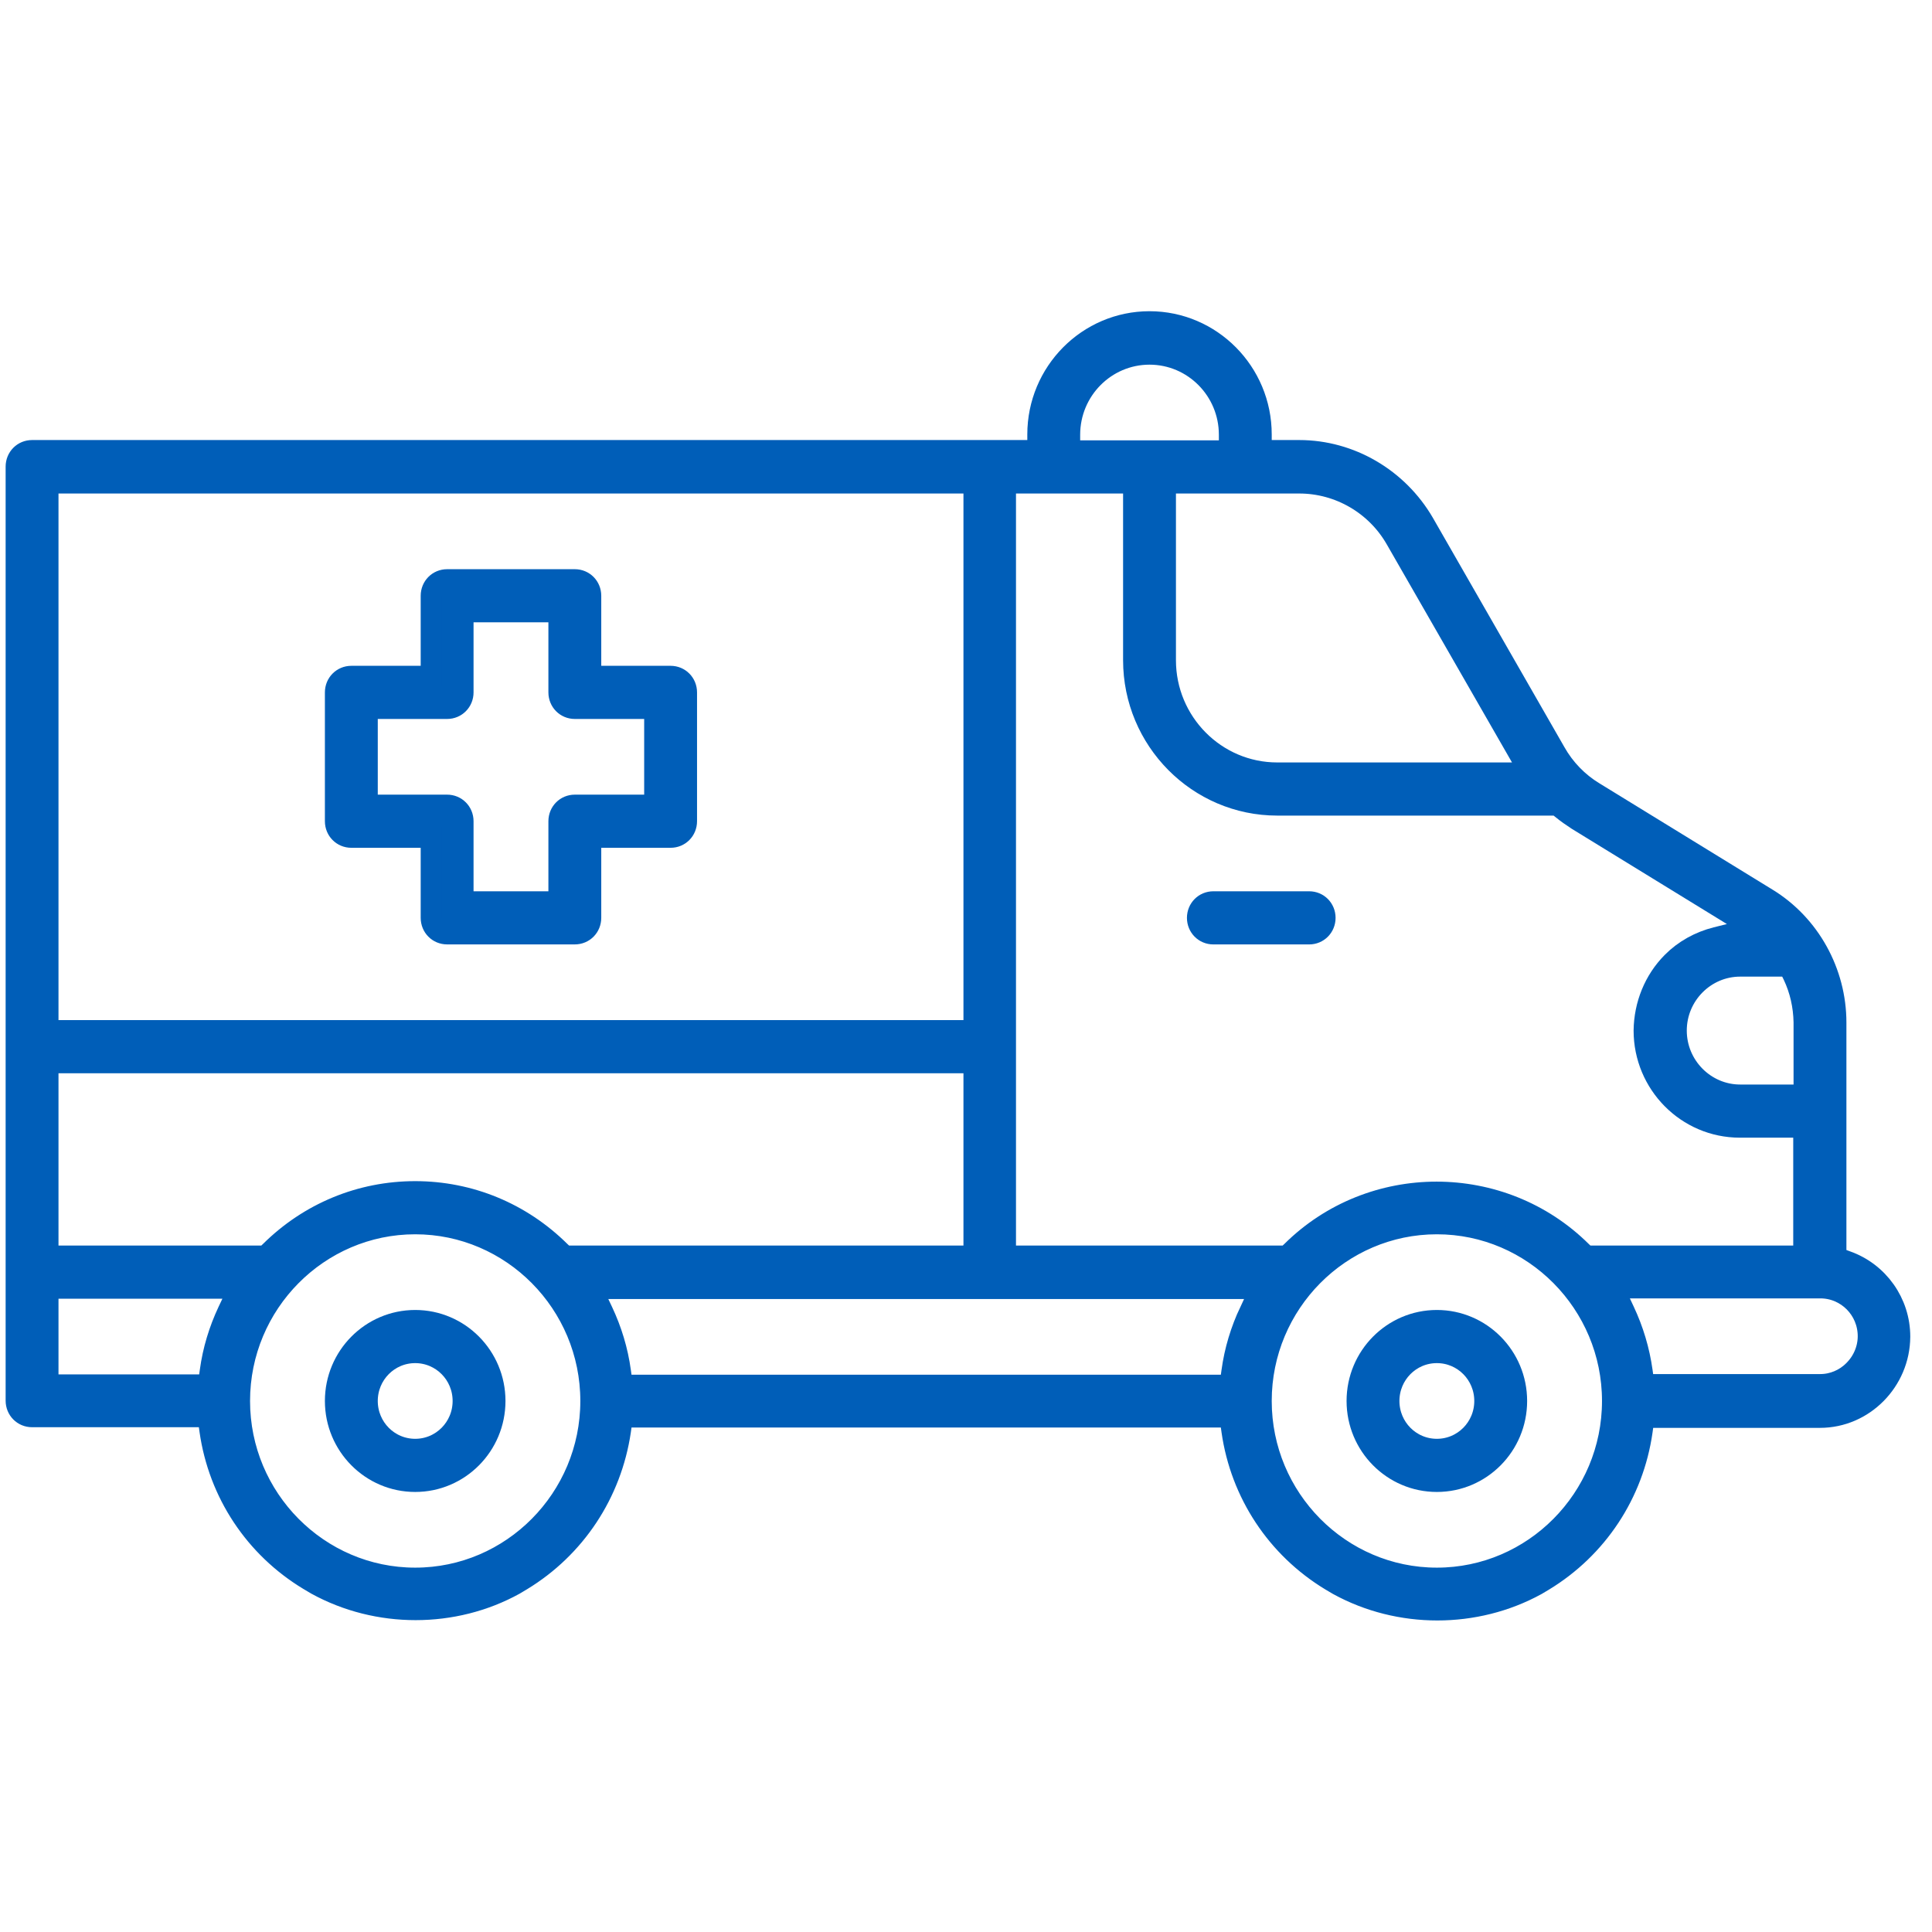 <svg width="120" height="120" viewBox="0 0 120 120" fill="none" xmlns="http://www.w3.org/2000/svg">
<path d="M118 83.016C118 80.915 116.671 79.035 114.688 78.335L114.034 78.094V63.511C114.034 60.39 112.408 57.429 109.751 55.809L99.002 49.207C98.011 48.607 97.178 47.747 96.603 46.727L88.433 32.483C86.826 29.722 83.872 27.982 80.699 27.982H78.339V26.982C78.339 23.121 75.226 19.98 71.398 19.98C67.571 19.98 64.458 23.121 64.458 26.982V27.982H1.992C1.436 27.982 1 28.422 1 28.982V86.997C1 87.557 1.436 87.997 1.992 87.997H12.918L13.037 88.857C13.592 92.738 15.833 96.119 19.185 98.139L19.66 98.42C23.448 100.5 28.188 100.5 31.955 98.42L32.392 98.159C35.723 96.139 37.964 92.758 38.539 88.877L38.658 88.017H76.396L76.515 88.877C77.07 92.758 79.311 96.139 82.642 98.159L83.118 98.44C86.906 100.52 91.645 100.52 95.433 98.44L95.869 98.18C99.201 96.159 101.442 92.778 101.997 88.897L102.116 88.037H113.042C115.759 88.037 117.98 85.776 118 83.036V83.016ZM111.099 60.01L111.377 60.57C111.813 61.49 112.031 62.471 112.051 63.491V68.012H108.085C105.903 68.012 104.119 66.212 104.119 64.011C104.119 61.81 105.903 60.01 108.085 60.01H111.099ZM80.699 30.003C83.178 30.003 85.478 31.343 86.707 33.503L95.036 48.007H79.331C75.503 48.007 72.39 44.866 72.39 41.005V30.003H80.699ZM66.441 27.002C66.441 24.241 68.662 22 71.398 22C74.135 22 76.356 24.241 76.356 27.002V28.002H66.441V27.002ZM62.475 30.003H70.407V41.005C70.407 45.967 74.412 50.008 79.331 50.008H96.722L96.999 50.227C97.317 50.488 97.634 50.708 97.971 50.928L108.918 57.649L106.597 58.23C105.566 58.49 104.614 59.01 103.861 59.77C102.75 60.89 102.136 62.411 102.116 64.011C102.116 67.312 104.773 70.013 108.065 70.013H112.031V78.014H98.526L98.229 77.734C93.271 72.813 85.18 72.813 80.223 77.734L79.925 78.014H62.455V30.003H62.475ZM2.983 30.003H60.492V64.011H2.983V30.003ZM2.983 66.011H60.492V78.014H35.089L34.791 77.734C32.372 75.334 29.179 74.013 25.788 74.013C22.397 74.013 19.204 75.334 16.785 77.734L16.488 78.014H2.983V66.011ZM14.168 81.435C13.612 82.616 13.235 83.856 13.057 85.156L12.938 86.016H2.983V80.015H14.842L14.168 81.435ZM25.788 98.019C19.779 98.019 14.881 93.078 14.881 87.017C14.881 80.955 19.779 76.014 25.788 76.014C31.797 76.014 36.695 80.955 36.695 87.017C36.695 93.078 31.797 98.019 25.788 98.019ZM77.625 81.455C77.07 82.636 76.693 83.876 76.515 85.176L76.396 86.037H38.658L38.539 85.176C38.361 83.876 37.984 82.636 37.429 81.455L36.754 80.035H78.319L77.645 81.475L77.625 81.455ZM89.246 98.019C83.237 98.019 78.339 93.078 78.339 87.017C78.339 80.955 83.237 76.014 89.246 76.014C95.254 76.014 100.153 80.955 100.153 87.017C100.153 93.078 95.254 98.019 89.246 98.019ZM102.116 86.016L101.997 85.156C101.818 83.876 101.442 82.616 100.886 81.435L100.212 79.995H113.062C114.708 79.995 116.037 81.335 116.037 82.996C116.037 83.796 115.7 84.576 115.125 85.136C114.589 85.676 113.836 85.996 113.062 85.996H102.116V86.016Z" fill="#005EB8" stroke="#005EB8" stroke-width="1.3"/>
<path d="M89.246 82.015C86.509 82.015 84.288 84.256 84.288 87.017C84.288 89.777 86.509 92.018 89.246 92.018C91.982 92.018 94.203 89.777 94.203 87.017C94.203 84.256 91.982 82.015 89.246 82.015ZM89.246 90.017C87.6 90.017 86.271 88.677 86.271 87.017C86.271 85.356 87.6 84.016 89.246 84.016C90.892 84.016 92.22 85.356 92.22 87.017C92.22 88.677 90.892 90.017 89.246 90.017Z" fill="#005EB8" stroke="#005EB8" stroke-width="1.3"/>
<path d="M42.644 51.008V43.006C42.644 42.446 42.208 42.005 41.653 42.005H36.695V37.004C36.695 36.444 36.259 36.004 35.703 36.004H27.771C27.216 36.004 26.78 36.444 26.78 37.004V42.005H21.822C21.267 42.005 20.83 42.446 20.83 43.006V51.008C20.83 51.568 21.267 52.008 21.822 52.008H26.78V57.009C26.78 57.569 27.216 58.009 27.771 58.009H35.703C36.259 58.009 36.695 57.569 36.695 57.009V52.008H41.653C42.208 52.008 42.644 51.568 42.644 51.008ZM40.661 50.007H35.703C35.148 50.007 34.712 50.447 34.712 51.008V56.009H28.763V51.008C28.763 50.447 28.326 50.007 27.771 50.007H22.814V44.006H27.771C28.326 44.006 28.763 43.566 28.763 43.006V38.004H34.712V43.006C34.712 43.566 35.148 44.006 35.703 44.006H40.661V50.007Z" fill="#005EB8" stroke="#005EB8" stroke-width="1.3"/>
<path d="M25.788 82.015C23.052 82.015 20.83 84.256 20.83 87.017C20.83 89.777 23.052 92.018 25.788 92.018C28.525 92.018 30.746 89.777 30.746 87.017C30.746 84.256 28.525 82.015 25.788 82.015ZM25.788 90.017C24.142 90.017 22.814 88.677 22.814 87.017C22.814 85.356 24.142 84.016 25.788 84.016C27.434 84.016 28.763 85.356 28.763 87.017C28.763 88.677 27.434 90.017 25.788 90.017Z" fill="#005EB8" stroke="#005EB8" stroke-width="1.3"/>
<path d="M75.364 58.01H81.314C81.869 58.01 82.305 57.569 82.305 57.009C82.305 56.449 81.869 56.009 81.314 56.009H75.364C74.809 56.009 74.373 56.449 74.373 57.009C74.373 57.569 74.809 58.01 75.364 58.01Z" fill="#005EB8" stroke="#005EB8" stroke-width="1.3"/>
</svg>
